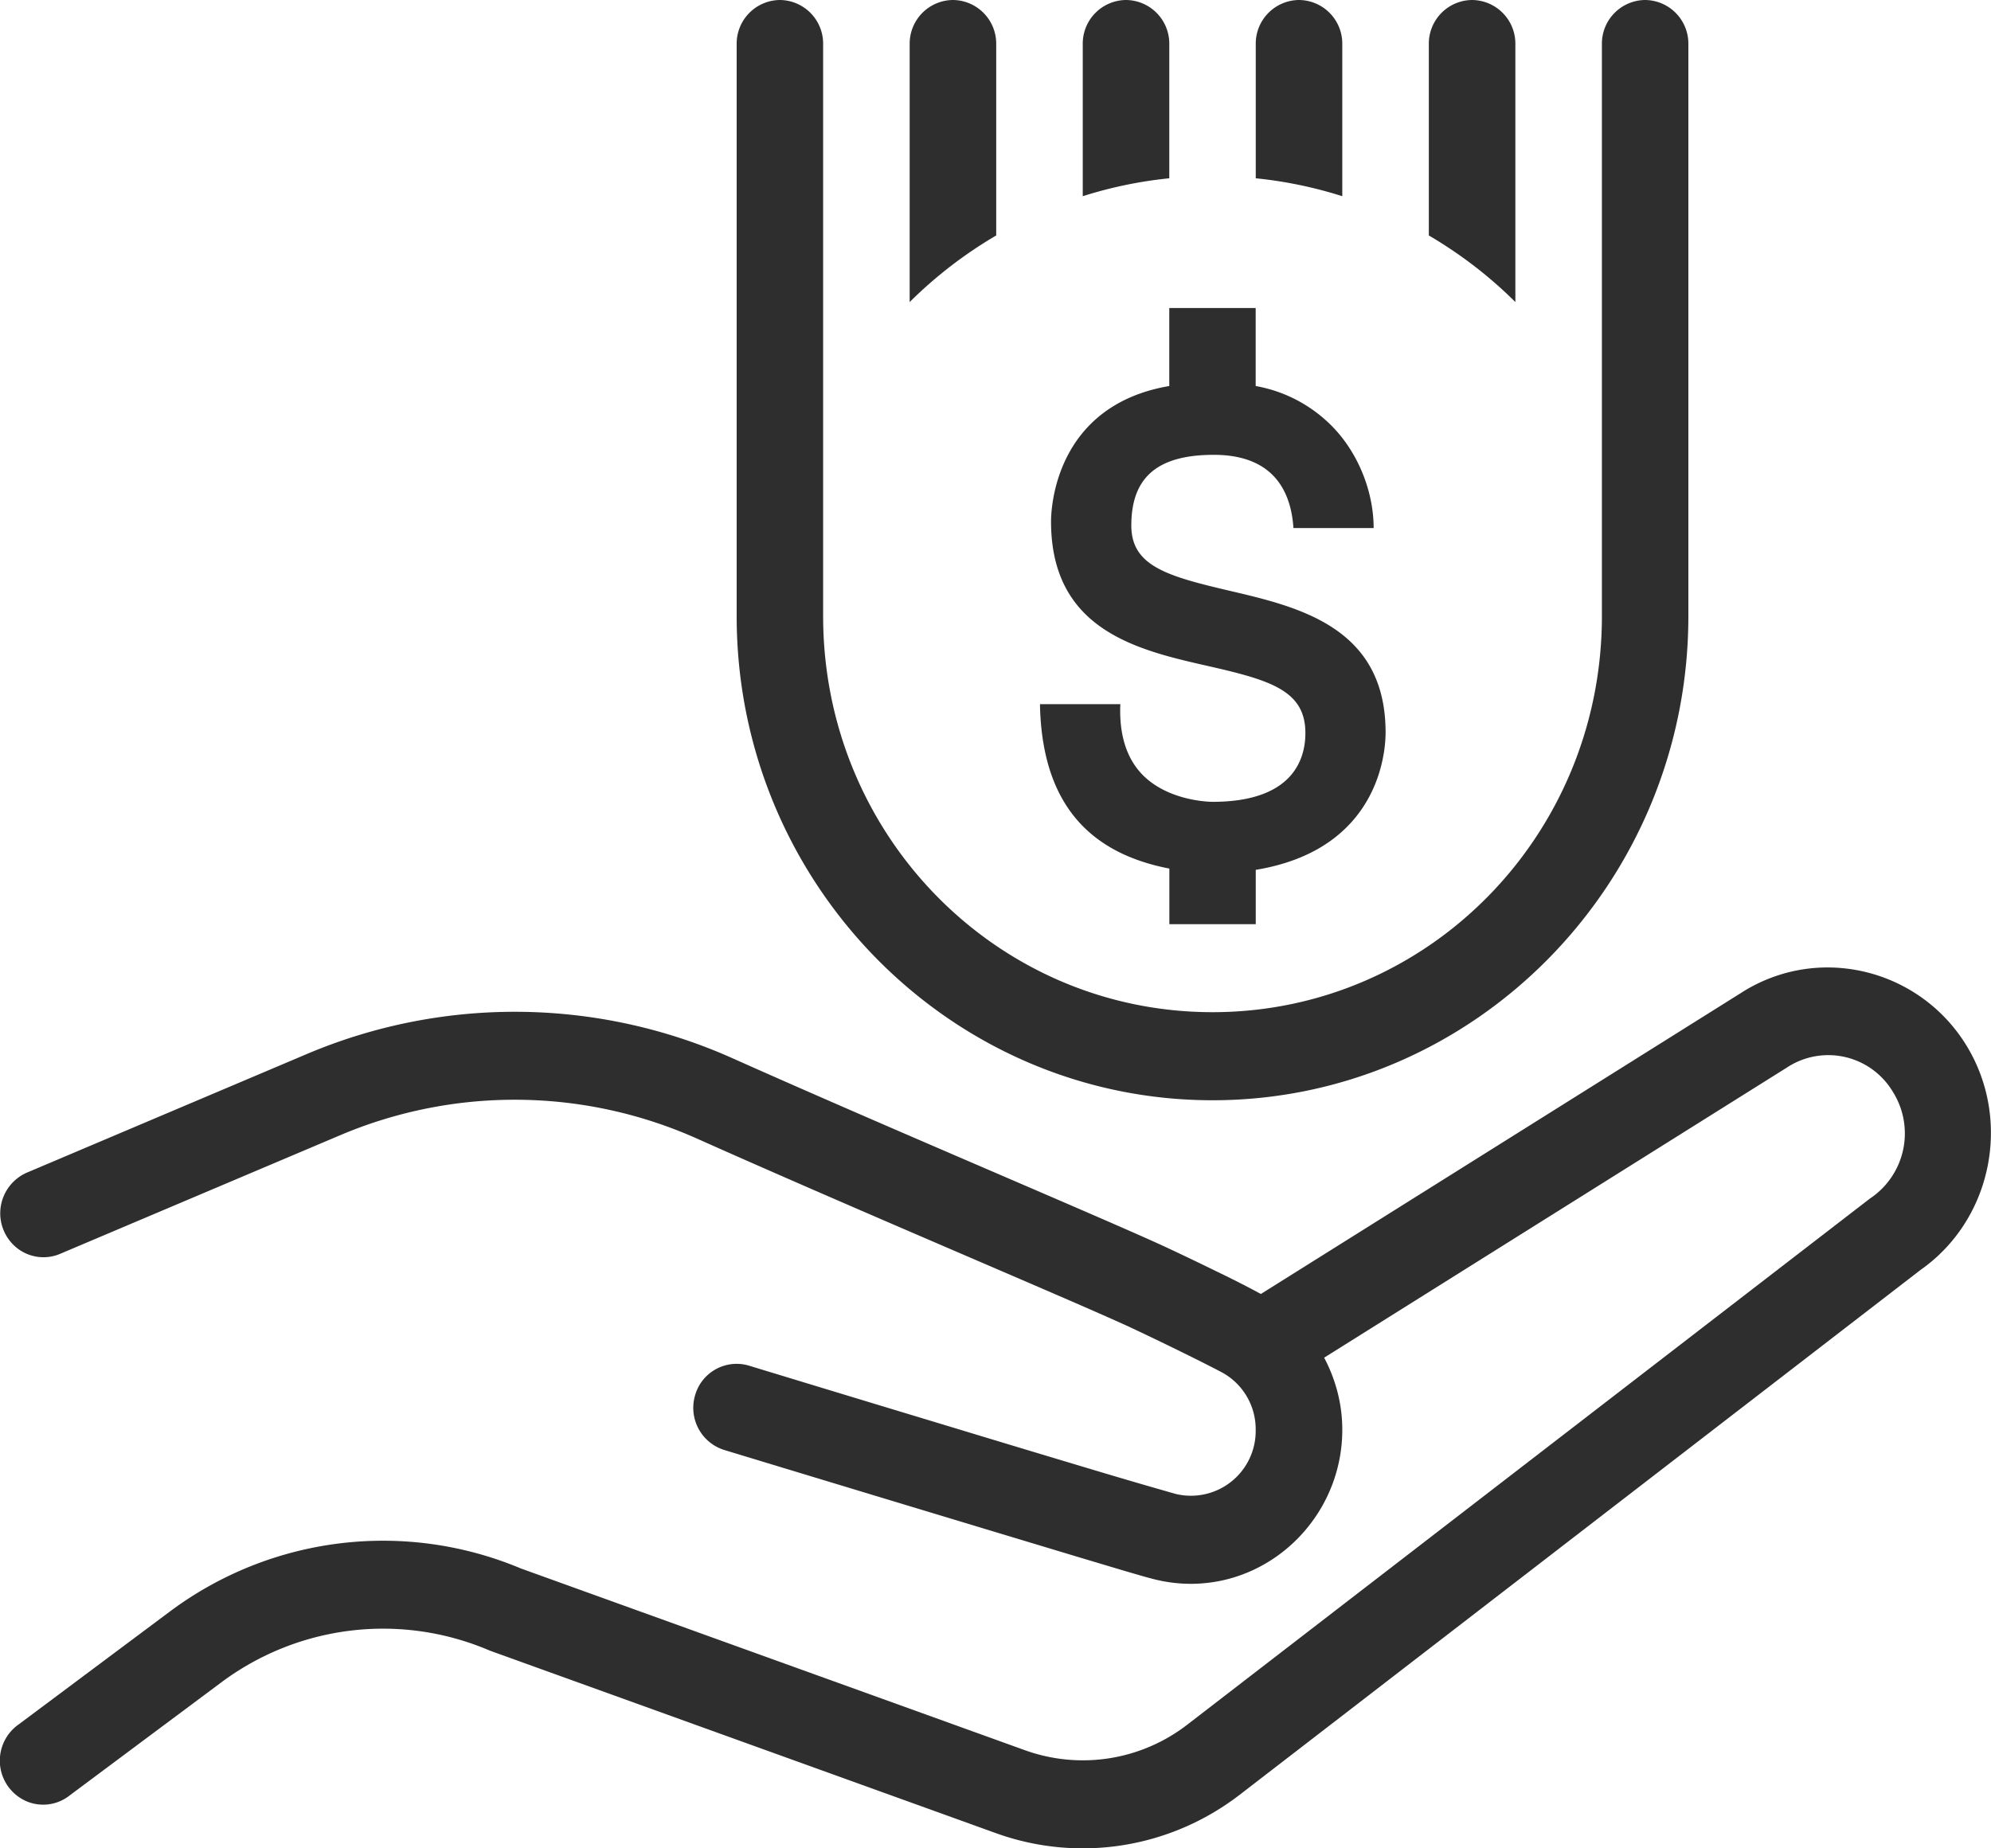 <svg width="28" height="26" viewBox="0 0 28 26" xmlns="http://www.w3.org/2000/svg">
    <path d="M10.968 0a.614.614 0 0 0-.608.62v8.047c0 3.753 3.003 6.81 6.692 6.81s6.692-3.057 6.692-6.81V.619A.614.614 0 0 0 23.136 0a.614.614 0 0 0-.608.62v8.047c0 3.084-2.445 5.571-5.476 5.571s-5.476-2.487-5.476-5.571V.619A.614.614 0 0 0 10.968 0zm2.434 0a.614.614 0 0 0-.609.62v3.629a6.116 6.116 0 0 1 1.217-.937V.619A.614.614 0 0 0 13.402 0zm2.433 0a.614.614 0 0 0-.608.62v2.14c.39-.124.797-.21 1.217-.252V.619A.614.614 0 0 0 15.835 0zm2.434 0a.614.614 0 0 0-.609.62v1.888c.42.042.827.128 1.217.252V.62A.614.614 0 0 0 18.27 0zm2.433 0a.614.614 0 0 0-.608.62v2.692c.443.26.853.574 1.217.937V.619A.614.614 0 0 0 20.702 0zm-4.258 4.333V5.43c-1.611.275-1.663 1.731-1.663 1.904 0 1.533 1.22 1.81 2.2 2.033.88.2 1.377.343 1.377.945 0 .361-.17.967-1.305.967-.025 0-.615-.004-.985-.38-.218-.223-.324-.544-.314-.954l.002-.04h-1.13v.04c.037 1.3.635 2.044 1.819 2.273V13h1.215v-.764c1.732-.286 1.826-1.652 1.826-1.933 0-1.48-1.22-1.765-2.199-1.994-.88-.206-1.377-.35-1.377-.917 0-.678.368-.994 1.16-.994.861 0 1.088.54 1.12 1.03h1.128c0-.48-.191-.997-.529-1.373a1.996 1.996 0 0 0-1.13-.625V4.333h-1.215zm9.222 9.276a2.247 2.247 0 0 0-1.181.358l-6.753 4.235a13.53 13.53 0 0 0-.6-.306 41.01 41.01 0 0 0-.762-.365c-.92-.423-3.85-1.654-6.073-2.647a7.498 7.498 0 0 0-5.983-.057L.39 16.49a.624.624 0 0 0-.144 1.071.6.6 0 0 0 .612.071l3.923-1.662a6.285 6.285 0 0 1 5.025.048c2.245 1.003 5.224 2.255 6.061 2.64.151.07.455.215.737.354.283.138.58.291.604.306a.91.91 0 0 1 .451.794.911.911 0 0 1-1.119.904h-.001a80.236 80.236 0 0 1-1.08-.315c-.584-.175-1.326-.398-2.056-.62-1.46-.441-2.87-.871-2.87-.871a.607.607 0 0 0-.757.415.621.621 0 0 0 .408.771 2423.198 2423.198 0 0 0 4.932 1.492c.586.175.959.289 1.141.333.159.038.323.058.49.058 1.169 0 2.13-.978 2.13-2.167 0-.367-.095-.711-.255-1.014l6.506-4.08a1.057 1.057 0 0 1 1.491.339 1.1 1.1 0 0 1-.322 1.503L16.7 24.258a2.402 2.402 0 0 1-2.288.361l-7.087-2.556a5.01 5.01 0 0 0-4.943.611l-2.12 1.583a.623.623 0 0 0 .106 1.079.6.6 0 0 0 .614-.082l2.12-1.581a3.804 3.804 0 0 1 3.787-.454l7.116 2.567c1.16.419 2.45.215 3.431-.541l9.574-7.382c1.007-.707 1.291-2.113.638-3.167a2.293 2.293 0 0 0-1.983-1.087z" fill="#2E2E2E" fill-rule="nonzero"/>
</svg>
